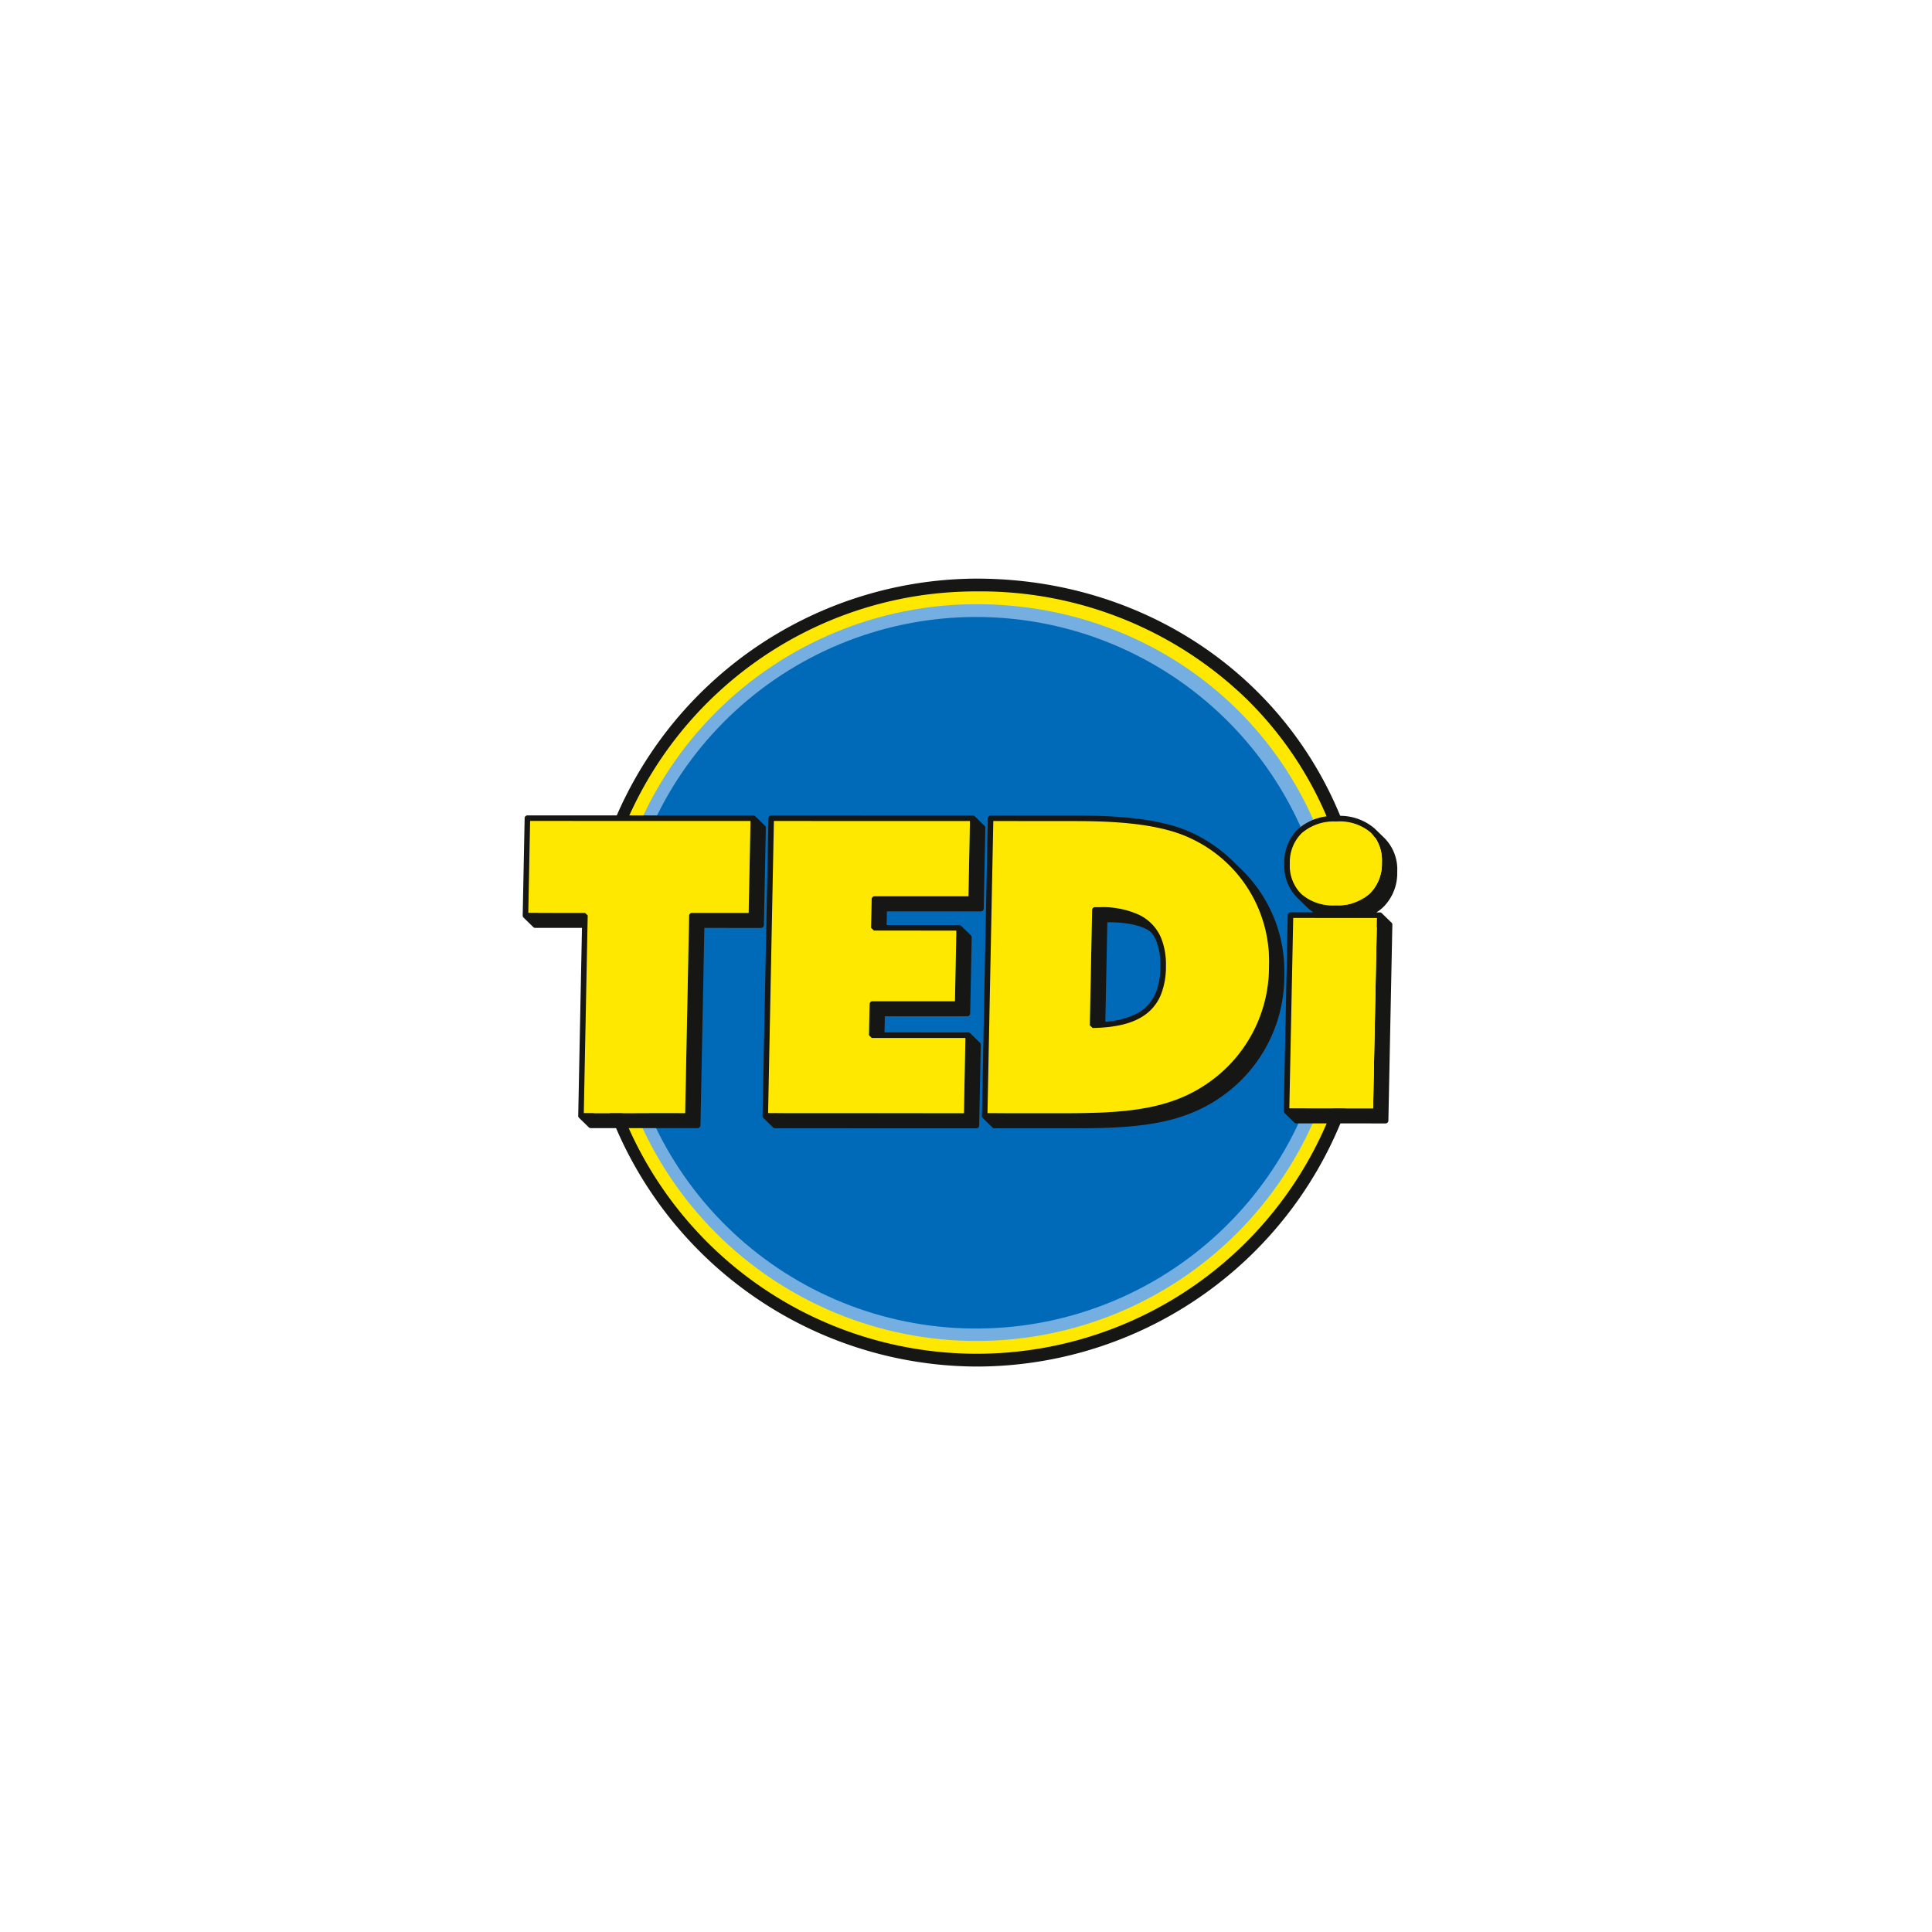 <?xml version="1.0" encoding="UTF-8"?>
<svg xmlns="http://www.w3.org/2000/svg" xmlns:xlink="http://www.w3.org/1999/xlink" width="292" height="292" viewBox="0 0 292 292">
  <rect x="0" y="0" width="292" height="292" fill="#333333" stroke="none"/>
  <defs>
    <clipPath id="clip-path">
      <rect id="Rechteck_955" data-name="Rechteck 955" width="132.178" height="120.199" fill="none"></rect>
    </clipPath>
    <clipPath id="clip-path-2">
      <path id="Pfad_11450" data-name="Pfad 11450" d="M81.891,7.848h-.019a55.678,55.678,0,1,0,55.7,55.66c0-31.921-25.022-55.658-55.675-55.66h0" transform="translate(-26.212 -7.848)" fill="none"></path>
    </clipPath>
    <clipPath id="clip-path-3">
      <path id="Pfad_11451" data-name="Pfad 11451" d="M83.879,11.772a53.773,53.773,0,1,0,18.438,3.278,53.745,53.745,0,0,0-18.438-3.278h0" transform="translate(-30.136 -11.772)" fill="none"></path>
    </clipPath>
    <clipPath id="clip-Logo-TEDI">
      <rect width="292" height="292"></rect>
    </clipPath>
  </defs>
  <g id="Logo-TEDI" clip-path="url(#clip-Logo-TEDI)">
    <rect width="292" height="292" fill="#fff"></rect>
    <g id="Gruppe_217" data-name="Gruppe 217" transform="translate(79 87.452)">
      <g id="Gruppe_210" data-name="Gruppe 210">
        <g id="Gruppe_209" data-name="Gruppe 209" clip-path="url(#clip-path)">
          <path id="Pfad_11448" data-name="Pfad 11448" d="M78.9,119.116a58.576,58.576,0,0,1-41.43-99.984,59.438,59.438,0,0,1,82.819-.737c11.08,10.816,17.184,25.777,17.19,42.128a58.576,58.576,0,0,1-58.56,58.593Z" transform="translate(-10.316 -0.996)" fill="#ffe800"></path>
          <path id="Pfad_11449" data-name="Pfad 11449" d="M77.909,1.932A57.778,57.778,0,0,1,118.618,18.09a54.958,54.958,0,0,1,12.351,18.193,59.864,59.864,0,0,1,4.548,23.242,57.56,57.56,0,0,1-57.594,57.627H77.9A57.626,57.626,0,0,1,55.467,6.466,57.25,57.25,0,0,1,77.889,1.932Zm0-1.932h-.019A59.543,59.543,0,0,0,77.9,119.085h.018a59.542,59.542,0,0,0,59.526-59.56C137.439,24.71,110.692,0,77.908,0" transform="translate(-9.32 0)" fill="#161615"></path>
        </g>
      </g>
      <g id="Gruppe_212" data-name="Gruppe 212" transform="translate(12.909 3.865)">
        <g id="Gruppe_211" data-name="Gruppe 211" clip-path="url(#clip-path-2)">
          <rect id="Rechteck_956" data-name="Rechteck 956" width="111.365" height="111.367" transform="translate(-0.01 -0.001)" fill="#75aee0"></rect>
        </g>
      </g>
      <g id="Gruppe_214" data-name="Gruppe 214" transform="translate(14.841 5.797)">
        <g id="Gruppe_213" data-name="Gruppe 213" clip-path="url(#clip-path-3)">
          <rect id="Rechteck_957" data-name="Rechteck 957" width="121.308" height="114.402" transform="translate(-6.908 -0.003)" fill="#006ab9"></rect>
        </g>
      </g>
      <g id="Gruppe_216" data-name="Gruppe 216">
        <g id="Gruppe_215" data-name="Gruppe 215" clip-path="url(#clip-path)">
          <path id="Pfad_11452" data-name="Pfad 11452" d="M36.457,89.26l.289-14.721a.4.4,0,0,0-.122-.3l-.666-.65-.814-.793,0,0a.41.41,0,0,0-.288-.12L.721,72.666a.452.452,0,0,0-.3.12.42.42,0,0,0-.127.295L0,87.809a.415.415,0,0,0,.156.325.351.351,0,0,1-.031-.025l1.48,1.443a.412.412,0,0,0,.287.117l7.065,0-.566,28.4a.407.407,0,0,0,.15.326c-.009-.007-.018-.013-.027-.021l1.48,1.442a.393.393,0,0,0,.283.113l16.173,0a.426.426,0,0,0,.415-.415l.591-29.846,8.575.005a.428.428,0,0,0,.3-.126.463.463,0,0,0,.127-.295M25.151,87.817l-.6,29.845-13.811-.006.562-28.4a.4.4,0,0,0-.122-.3L9.7,87.508l0,0a.412.412,0,0,0-.288-.12l-7.066,0L2.6,74.946l31.8.009L34.146,87.4l-8.58-.005a.428.428,0,0,0-.415.421M9.82,87.725a.324.324,0,0,0-.011-.039.324.324,0,0,1,.011.039M9.8,87.646a.368.368,0,0,0-.019-.036.368.368,0,0,1,.019.036m-.038-.071a.351.351,0,0,0-.024-.03c.008.01.017.019.024.03M35.2,72.861a.284.284,0,0,0-.021-.027.284.284,0,0,1,.021.027m.061.151a.289.289,0,0,0-.008-.03.289.289,0,0,1,.008.03m-.023-.079a.3.3,0,0,0-.016-.031.3.3,0,0,1,.016.031M.224,88.178a.44.44,0,0,1-.04-.022.44.44,0,0,0,.04.022m.08.032a.357.357,0,0,1-.051-.016.338.338,0,0,0,.051.016m.026.008a.463.463,0,0,0,.083.009.463.463,0,0,1-.083-.009m8.386,30.264a.371.371,0,0,0,.082.007.371.371,0,0,1-.082-.007m-.145-.06a.358.358,0,0,0,.035.02.358.358,0,0,1-.035-.02m.069.037a.338.338,0,0,0,.045.014.432.432,0,0,1-.045-.014" transform="translate(0 -36.88)" fill="#161615"></path>
          <path id="Pfad_11453" data-name="Pfad 11453" d="M106.624,87.182a.425.425,0,0,0,.28-.12.412.412,0,0,0,.127-.295l.244-12.206a.409.409,0,0,0-.114-.3l-.011-.011-1.479-1.442.011.011a.4.4,0,0,0-.293-.122l-30.476-.013a.428.428,0,0,0-.416.421L73.6,118.1a.4.4,0,0,0,.158.33.421.421,0,0,1-.037-.03l.444.432,1.036,1.01a.418.418,0,0,0,.291.118l30.444.008a.425.425,0,0,0,.28-.12.42.42,0,0,0,.127-.294l.244-12.206a.41.41,0,0,0-.122-.305l-1.472-1.436h0l-.007-.007,0,0a.4.4,0,0,0-.288-.115l-12.662-.009.048-2.436h12.491a.426.426,0,0,0,.28-.12.435.435,0,0,0,.127-.295l.231-11.517a.415.415,0,0,0-.126-.3l-1.473-1.437h0l-.005,0,0,0a.415.415,0,0,0-.289-.121H92.359l.042-2.067ZM90.095,85.319l-.089,4.343a.415.415,0,0,0,.159.327c-.011-.009-.023-.017-.033-.027L91.611,91.4a.413.413,0,0,0,.287.118l10.963.005-.184,9.236L90.2,100.757a.423.423,0,0,0-.415.415l-.1,4.721a.4.4,0,0,0,.154.326.328.328,0,0,1-.033-.026l1.479,1.443a.42.42,0,0,0,.292.118l12.657,0-.2,9.925-28.085-.011.85-42.7,28.122.009-.2,9.925-14.205,0a.436.436,0,0,0-.426.421m.323,4.761a.413.413,0,0,1-.083-.009.413.413,0,0,0,.083.009m-.11-.018a.343.343,0,0,1-.05-.016.343.343,0,0,0,.05.016m-.078-.031a.422.422,0,0,1-.041-.023.422.422,0,0,0,.041.023M90.1,106.312a.469.469,0,0,1-.084-.009.469.469,0,0,0,.084.009m-.107-.016a.387.387,0,0,1-.056-.018.387.387,0,0,0,.056.018m-.081-.031a.31.31,0,0,1-.045-.025.337.337,0,0,0,.045.025M73.926,118.5a.471.471,0,0,0,.085.009.471.471,0,0,1-.085-.009m-.149-.062a.413.413,0,0,0,.046.025.413.413,0,0,1-.046-.025m.07.038a.377.377,0,0,0,.054.017.4.4,0,0,1-.054-.017m31.19-12.82c-.005-.008-.012-.015-.018-.022s.012.014.018.022m.061.153a.11.11,0,0,0,0-.017.11.11,0,0,1,0,.017m-.023-.08c0-.008-.008-.015-.012-.024,0,.008.009.015.012.024m-1.414-16.305-.016-.02.016.02m.064.151a.129.129,0,0,0,0-.015.129.129,0,0,1,0,.015M103.7,89.5c0-.006-.007-.012-.009-.018s.007.012.009.018" transform="translate(-37.353 -36.891)" fill="#161615"></path>
          <path id="Pfad_11454" data-name="Pfad 11454" d="M184.781,104.7l-1.406-1.371-.074-.072c.1.1.2.2.288.3a7.023,7.023,0,0,0-2.02-1.535,13.3,13.3,0,0,0-6.07-1.192l-.689-.005a.428.428,0,0,0-.425.421l-.347,17.427a.39.39,0,0,0,.114.3l1.479,1.443a.43.43,0,0,0,.31.121c3.622-.064,6.355-.726,8.23-2.223a6.949,6.949,0,0,0,2.112-2.862,11.454,11.454,0,0,0,.744-4.072c0-.1,0-.2,0-.287a10.836,10.836,0,0,0-.623-3.877,6.81,6.81,0,0,0-1.624-2.514m.144,1.071c-.071-.19-.151-.372-.235-.551.084.179.164.361.235.551m-.215,4.161a10.607,10.607,0,0,1-.68,3.773,6.2,6.2,0,0,1-3.25,3.381,13.088,13.088,0,0,1-4.391,1.068l.3-15.047h.277c2.8,0,5.346.569,6.367,1.553a4.473,4.473,0,0,1,.812,1.417,10.081,10.081,0,0,1,.567,3.585c0,.086,0,.178,0,.27m-.7-5.854c.11.15.213.307.312.467-.1-.161-.2-.317-.312-.467m.367.559q.143.239.266.493c-.083-.17-.171-.334-.266-.493m-.4-.6c-.107-.143-.22-.281-.338-.415.118.134.231.272.338.415" transform="translate(-88.329 -51.17)" fill="#161615"></path>
          <path id="Pfad_11455" data-name="Pfad 11455" d="M186.634,96.655a21.384,21.384,0,0,0-6.359-15.673L178.8,79.54l.035.036a22.533,22.533,0,0,0-5.579-3.977c-4.22-2.131-10.1-2.878-17.925-2.885H142.236a.427.427,0,0,0-.415.415l-.893,44.987a.406.406,0,0,0,.153.328c-.01-.008-.021-.015-.03-.024l1.479,1.443a.393.393,0,0,0,.284.113l11.881,0q1.635.006,3.174-.021c7.5-.131,13.588-.9,18.91-4.511a22.206,22.206,0,0,0,9.853-18.334c0-.155,0-.3,0-.459m-2.319-.986a21.324,21.324,0,0,1-9.479,17.644c-5.1,3.471-10.983,4.234-18.445,4.364-1.022.018-2.072.025-3.157.027l-9.953-.005.849-42.711L156.788,75c7.771,0,13.55.762,17.552,2.794a22.186,22.186,0,0,1,4.6,3.114,20.632,20.632,0,0,1,5.381,14.324c0,.149,0,.293-.007.442M174.553,77.3c.135.084.271.168.4.255-.133-.086-.268-.17-.4-.255m.684.442c.127.085.253.17.377.258-.124-.087-.25-.172-.377-.258m.654.456q.181.131.359.266-.178-.134-.359-.266m.627.472c.118.092.233.185.349.279-.115-.094-.231-.187-.349-.279m.6.49c.116.1.231.2.345.3-.114-.1-.229-.2-.345-.3m.579.506c.12.109.237.221.355.332-.117-.111-.234-.223-.355-.332m-4.119-2.94q-.355-.2-.72-.384.366.187.72.384m.7.4c-.151-.091-.305-.18-.459-.267.154.088.308.176.459.267m-33.026,41.39a.406.406,0,0,0,.082.007.406.406,0,0,1-.082-.007m-.145-.061a.338.338,0,0,0,.04.022.338.338,0,0,1-.04-.022m.069.037c.015.006.032.01.048.015-.016,0-.033-.009-.048-.015" transform="translate(-71.525 -36.904)" fill="#161615"></path>
          <path id="Pfad_11456" data-name="Pfad 11456" d="M250.717,81.393c0-.063,0-.121,0-.184a6.723,6.723,0,0,0-1.876-4.98l-1.48-1.443c.03.029.057.059.085.088-.049-.05-.1-.1-.149-.15a8.05,8.05,0,0,0-5.684-1.9l-.241,0a8.222,8.222,0,0,0-5.675,2.006,7.012,7.012,0,0,0-2.054,5.106c0,.063,0,.12,0,.178a6.831,6.831,0,0,0,1.987,5.1l-.055-.053.665.649.814.793.056.053a6.179,6.179,0,0,0,.955.743l-3.473,0a.436.436,0,0,0-.426.421l-.6,29.616a.411.411,0,0,0,.114.291l1.48,1.443a.435.435,0,0,0,.293.127l13.51.005a.427.427,0,0,0,.415-.415l.6-29.616a.379.379,0,0,0-.114-.3l-1.48-1.442a.4.4,0,0,0-.292-.121h-.523a6.485,6.485,0,0,0,1.1-.861,7.24,7.24,0,0,0,2.048-5.164m-13.731,3.833a6.386,6.386,0,0,1-1.026-3.679v-.161a6.158,6.158,0,0,1,1.789-4.51,7.381,7.381,0,0,1,5.1-1.771c.075,0,.149,0,.224,0a7.983,7.983,0,0,1,4.358,1.081,6.324,6.324,0,0,1,.968,3.593v.166a6.36,6.36,0,0,1-1.789,4.574,7.184,7.184,0,0,1-5.061,1.823l-.207,0a7.865,7.865,0,0,1-4.357-1.121m-1.069,31.8.557-27.334,11.149.006-.555,27.336Z" transform="translate(-118.54 -36.961)" fill="#161615"></path>
          <path id="Pfad_11457" data-name="Pfad 11457" d="M235.278,132.913l12.661.008.584-28.778-12.658-.006Z" transform="translate(-119.41 -52.852)" fill="#ffe800"></path>
          <path id="Pfad_11458" data-name="Pfad 11458" d="M1.715,88.249l8.575.005c.035,0,.059.058.085.083l.088.086.091.088.141.138a.183.183,0,0,1,0,.024l-.591,29.845,15.319.008.6-29.845a.43.43,0,0,1,.425-.421l8.57,0L35.3,74.375,1.991,74.366Zm8.658.014.026.008-.026-.008m.076.024c.01,0,.019.01.029.015-.01,0-.019-.011-.029-.015m.069.037a.283.283,0,0,1,.027.022.283.283,0,0,0-.027-.022" transform="translate(-0.87 -37.743)" fill="#ffe800"></path>
          <path id="Pfad_11459" data-name="Pfad 11459" d="M75.313,118.537l29.594.011.225-11.367-14.149,0-.428-.418a.4.4,0,0,0,.006.085.4.4,0,0,1-.006-.085l.1-4.722a.425.425,0,0,1,.425-.415l12.473.006.212-10.678L91.3,90.944l-.428-.418a.432.432,0,0,0,.008.084.436.436,0,0,1-.008-.084l.09-4.343a.436.436,0,0,1,.425-.421l14.205,0,.225-11.367-29.629-.009Zm15.331-11.516a.327.327,0,0,0,.029.035.327.327,0,0,1-.029-.035m-.06-.1a.383.383,0,0,1-.016-.053.383.383,0,0,0,.016.053m.038.071a.358.358,0,0,1-.022-.04.456.456,0,0,0,.022.04m.351-16.2c.009.01.016.021.026.03-.009-.009-.017-.02-.026-.03m-.065-.1c0-.011-.007-.022-.01-.033,0,.011.006.023.01.033m.039.071c-.007-.01-.012-.022-.018-.033.006.011.011.022.018.033" transform="translate(-38.223 -37.755)" fill="#ffe800"></path>
          <path id="Pfad_11460" data-name="Pfad 11460" d="M173.73,77.205c-4-2.031-9.78-2.792-17.552-2.794L143.521,74.4l-.879,44.152,11.462.006c1.085,0,2.135-.008,3.157-.026,7.462-.131,13.347-.894,18.451-4.365a21.331,21.331,0,0,0,9.473-17.644c.006-.149.006-.293.007-.442a20.458,20.458,0,0,0-11.462-18.88M158.164,105.49a.381.381,0,0,0,.055.07.381.381,0,0,1-.055-.07m-.038-.083a.362.362,0,0,0,.026.06.325.325,0,0,1-.026-.06m11.488-8.883a11.457,11.457,0,0,1-.743,4.073,6.949,6.949,0,0,1-2.113,2.862c-1.872,1.495-4.6,2.157-8.225,2.223l-.428-.418a.373.373,0,0,0,.014.117.373.373,0,0,1-.014-.117l.347-17.427a.427.427,0,0,1,.426-.421l.689,0a13.3,13.3,0,0,1,6.07,1.192,6.8,6.8,0,0,1,3.355,3.748,10.82,10.82,0,0,1,.623,3.876c0,.092,0,.19,0,.287" transform="translate(-72.395 -37.763)" fill="#ffe800"></path>
          <path id="Pfad_11461" data-name="Pfad 11461" d="M247.661,76.2a7.224,7.224,0,0,0-5.122-1.673c-.075,0-.149,0-.224,0a7.382,7.382,0,0,0-5.1,1.772,6.156,6.156,0,0,0-1.789,4.51v.161a6.005,6.005,0,0,0,1.73,4.512,7.212,7.212,0,0,0,5.133,1.731l.207,0a7.183,7.183,0,0,0,5.061-1.823,6.36,6.36,0,0,0,1.789-4.573v-.166a5.856,5.856,0,0,0-1.684-4.444" transform="translate(-119.485 -37.823)" fill="#ffe800"></path>
        </g>
      </g>
    </g>
  </g>
</svg>
